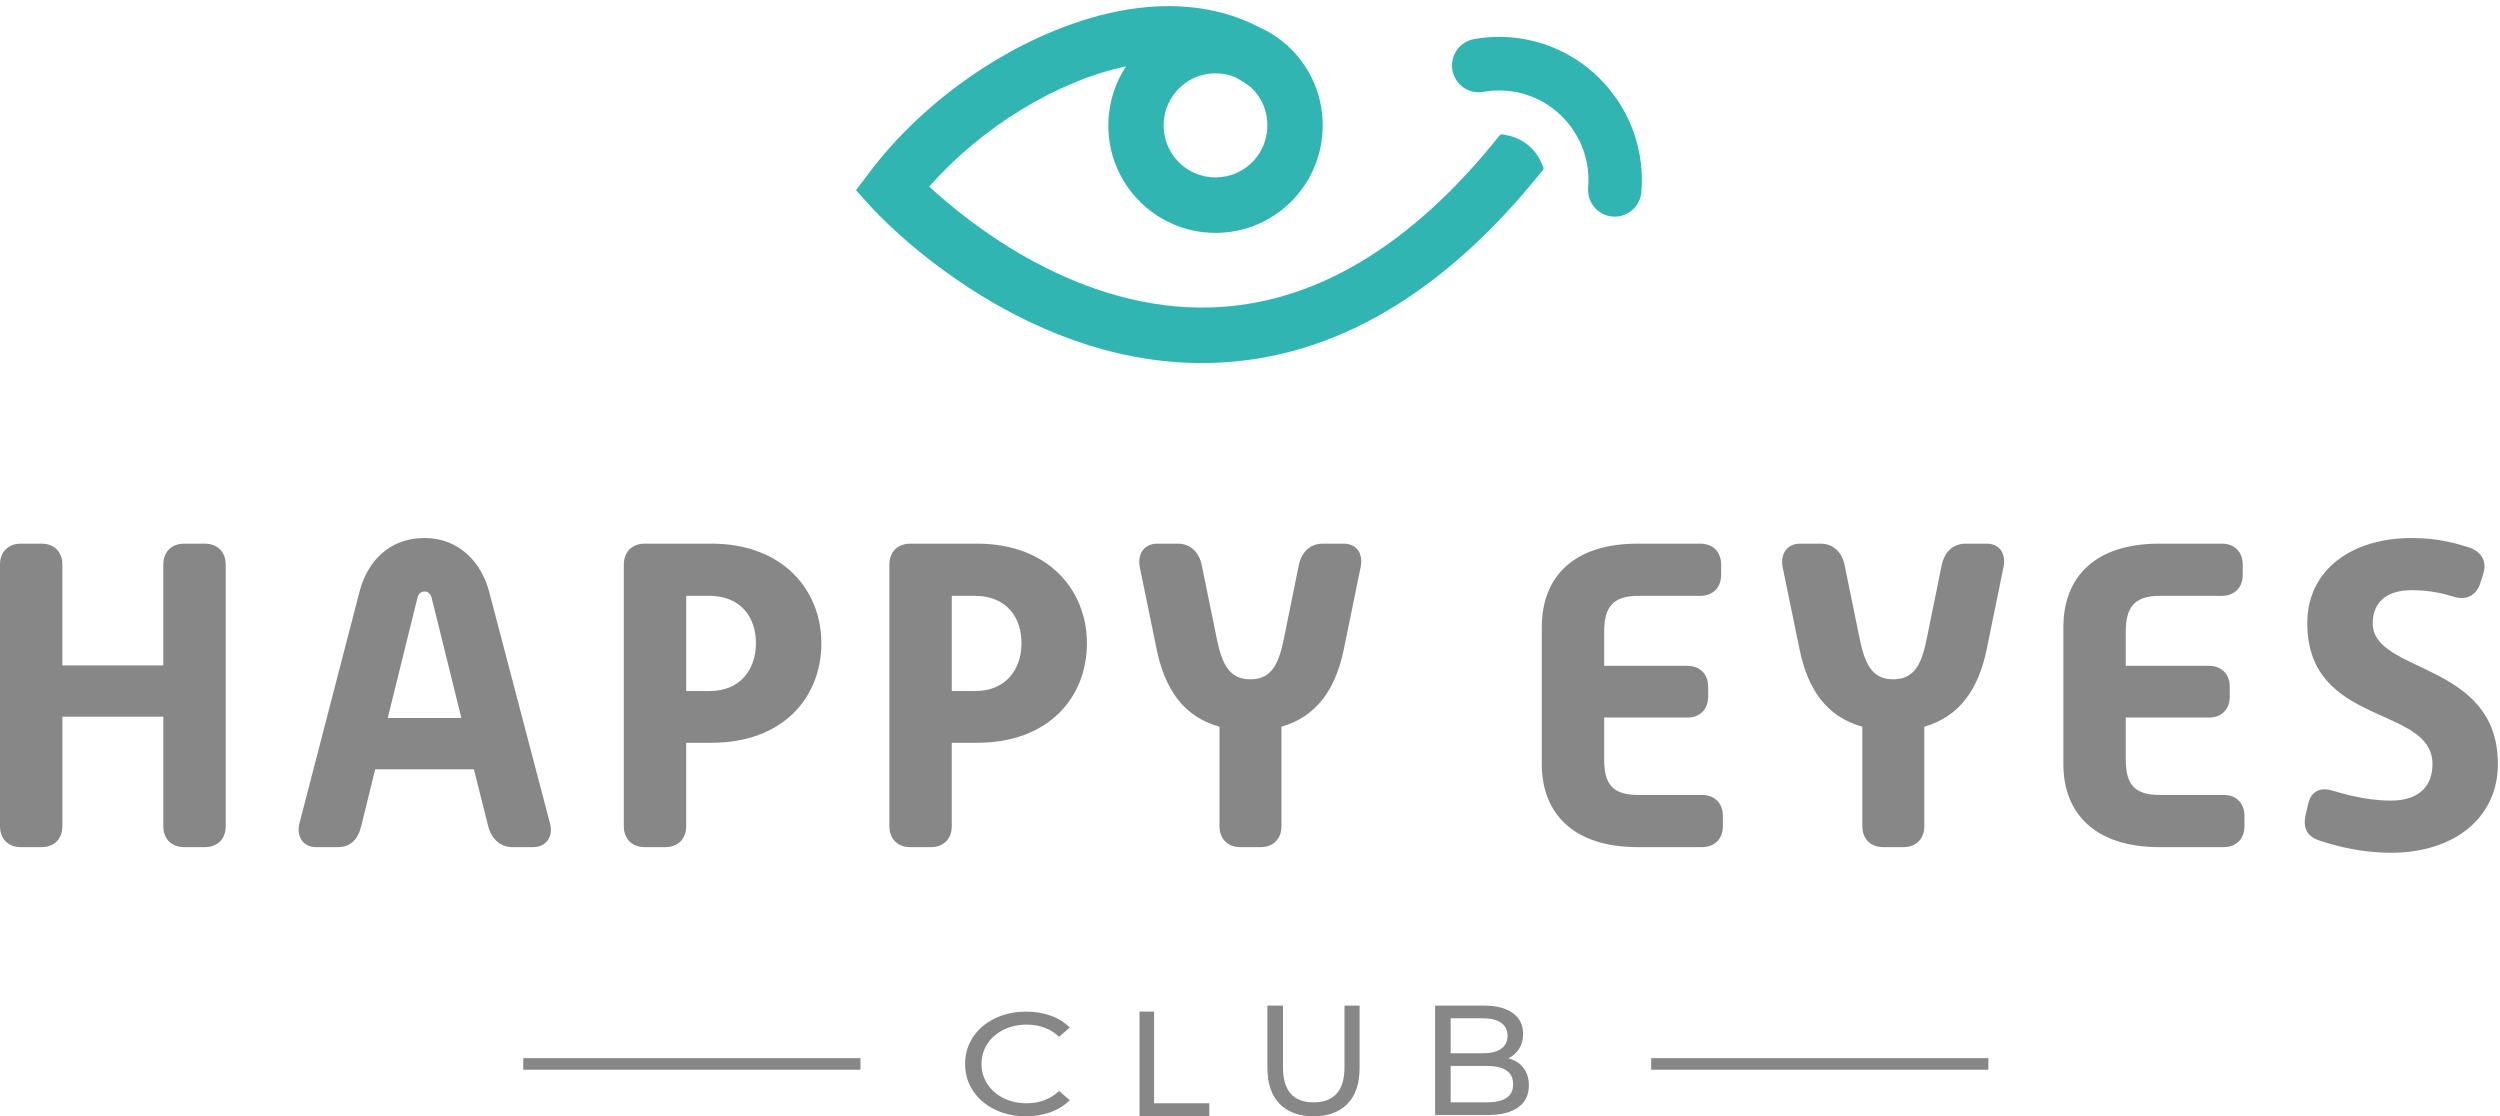 <?xml version="1.0" encoding="utf-8"?>
<svg version="1.1" id="Layer_1" xmlns="http://www.w3.org/2000/svg" xmlns:xlink="http://www.w3.org/1999/xlink" x="0px" y="0px"
	 width="215px" height="96px" viewBox="0 0 215 96" enable-background="new 0 0 215 96" xml:space="preserve">
<g>
		<path fill="#30B5B3" d="M132.536,13.955c-0.534-1.197-1.614-2.06-2.896-2.312l-0.437-0.086c-0.086-0.017-0.174,0.016-0.228,0.084
			c-7.599,9.523-15.926,14.5-24.756,14.797c-11.418,0.38-20.81-7.164-24.303-10.392c4.473-5.1,11.018-9.1,16.921-10.337
			c-0.902,1.373-1.434,2.964-1.51,4.65c-0.114,2.468,0.738,4.833,2.397,6.658h0.001c1.816,1.998,4.311,3.012,6.814,3.012
			c2.219,0,4.446-0.796,6.208-2.411c1.818-1.665,2.882-3.941,2.996-6.41c0.112-2.468-0.738-4.833-2.396-6.659
			c-0.195-0.215-0.402-0.417-0.612-0.61l0.012-0.017c-0.061-0.049-0.128-0.089-0.192-0.137c-0.69-0.601-1.458-1.088-2.281-1.455
			c-2.992-1.549-6.538-2.121-10.432-1.634C89.66,1.718,80.403,7.379,74.809,14.781l-1.193,1.579l1.328,1.468
			c0.504,0.557,12.307,13.396,28.422,13.396c0.322,0,0.648-0.005,0.973-0.016c10.297-0.331,19.835-5.911,28.352-16.588
			c0.055-0.07,0.069-0.167,0.031-0.249L132.536,13.955z M101.528,7.474c0.881-0.807,2.027-1.218,3.213-1.164
			c0.516,0.024,1.015,0.137,1.48,0.327c0.473,0.255,0.929,0.544,1.359,0.872c0.253,0.239,0.484,0.51,0.685,0.812
			c1.098,1.646,0.943,3.903-0.354,5.394c-1.785,2.051-4.899,2.039-6.672,0.087c-0.804-0.884-1.216-2.029-1.162-3.224
			C100.132,9.382,100.648,8.28,101.528,7.474z M129.964,3.216c-1.076-0.092-2.149-0.041-3.2,0.147
			c-1.248,0.224-2.079,1.421-1.856,2.673c0.224,1.254,1.422,2.09,2.665,1.863c0.655-0.118,1.328-0.15,2.004-0.092
			c4.218,0.359,7.361,4.093,7.005,8.327c-0.107,1.268,0.832,2.383,2.095,2.489c0.066,0.006,0.131,0.008,0.196,0.008
			c1.181,0,2.184-0.908,2.284-2.11C141.727,9.755,136.704,3.787,129.964,3.216z"/>

</g>

	<g>
		<path fill="#868786" d="M45,92h29v-1H45V92z M191.236,68.366h-5.478c-2.235,0-2.942-0.935-2.942-3.065v-3.59h7.153
			c1.08,0,1.789-0.711,1.789-1.794v-0.861c0-1.084-0.708-1.795-1.789-1.795h-7.153v-2.916c0-2.093,0.707-3.103,2.942-3.103h5.328
			c1.08,0,1.788-0.712,1.788-1.795V48.55c0-1.085-0.708-1.796-1.788-1.796h-5.403c-5.476,0-8.233,2.842-8.233,7.18v11.777
			c0,4.3,2.794,7.142,8.233,7.142h5.552c1.079,0,1.788-0.711,1.788-1.795v-0.897C193.024,69.076,192.316,68.366,191.236,68.366z
			 M86.307,88.558c0.592-0.292,1.257-0.44,1.992-0.44c1.112,0,2.039,0.348,2.784,1.044L92,88.37
			c-0.452-0.452-0.998-0.794-1.639-1.025C89.721,87.116,89.014,87,88.241,87c-0.989,0-1.884,0.195-2.684,0.584
			c-0.801,0.39-1.429,0.927-1.88,1.609C83.226,89.876,83,90.645,83,91.499c0,0.856,0.226,1.625,0.677,2.307
			c0.451,0.684,1.077,1.219,1.872,1.609C86.346,95.805,87.238,96,88.227,96c0.773,0,1.482-0.118,2.127-0.353
			c0.644-0.233,1.193-0.578,1.646-1.03l-0.918-0.792c-0.754,0.703-1.682,1.056-2.784,1.056c-0.734,0-1.4-0.147-1.992-0.441
			c-0.594-0.292-1.057-0.698-1.392-1.213c-0.334-0.516-0.503-1.09-0.503-1.729c0-0.636,0.168-1.212,0.503-1.727
			C85.249,89.255,85.712,88.853,86.307,88.558z M47.315,70.87l-5.253-20.002c-0.633-2.393-2.496-4.599-5.551-4.599
			c-3.129,0-4.954,2.131-5.588,4.599l-5.178,19.965c-0.261,1.01,0.261,2.02,1.416,2.02h1.899c1.08,0,1.714-0.636,2.012-1.832
			l1.192-4.861h8.494l1.229,4.898c0.26,1.047,1.006,1.795,2.086,1.795h1.789C47.018,72.853,47.576,71.881,47.315,70.87z
			 M33.345,61.748l2.533-10.245c0.074-0.374,0.26-0.635,0.633-0.635c0.336,0,0.56,0.261,0.634,0.635l2.533,10.245H33.345z
			 M204.052,53.597c0-1.719,1.117-2.841,3.353-2.841c1.602,0,2.757,0.3,3.613,0.562c1.081,0.336,1.937-0.113,2.272-1.122
			l0.262-0.823c0.372-1.121-0.186-1.944-1.193-2.281c-0.931-0.3-2.57-0.823-4.954-0.823c-5.104,0-8.979,2.691-8.979,7.327
			c0,8.937,10.767,7.029,10.767,12.115c0,1.794-1.044,3.14-3.576,3.14c-2.348,0-4.321-0.673-5.03-0.86
			c-1.006-0.299-1.826,0-2.086,1.159l-0.224,0.972c-0.261,1.197,0.224,1.869,1.304,2.206c1.452,0.449,3.465,1.009,6.035,1.009
			c5.476,0,9.201-3.028,9.201-7.627C214.818,56.85,204.052,57.971,204.052,53.597z M55.437,72.852h1.788
			c1.082,0,1.789-0.711,1.789-1.795v-7.179h2.198c6.073,0,9.426-3.851,9.426-8.562c0-4.598-3.353-8.561-9.426-8.561h-5.774
			c-1.08,0-1.789,0.711-1.789,1.795v22.508C53.648,72.142,54.357,72.852,55.437,72.852z M59.013,51.242h1.975
			c2.719,0,4.023,1.833,4.023,4.075c0,2.207-1.304,4.113-3.986,4.113h-2.012V51.242z M17.622,46.755h-1.789
			c-1.081,0-1.789,0.711-1.789,1.795v8.674h-8.68V48.55c0-1.084-0.708-1.795-1.789-1.795H1.789C0.708,46.755,0,47.466,0,48.55
			v22.508c0,1.084,0.708,1.795,1.789,1.795h1.788c1.081,0,1.789-0.711,1.789-1.795v-9.422h8.68v9.422
			c0,1.084,0.708,1.795,1.789,1.795h1.789c1.08,0,1.788-0.711,1.788-1.795V48.55C19.41,47.466,18.702,46.755,17.622,46.755z
			 M148.167,71.058v-0.897c0-1.085-0.708-1.795-1.788-1.795h-5.478c-2.235,0-2.942-0.935-2.942-3.065v-3.59h7.153
			c1.08,0,1.789-0.711,1.789-1.794v-0.861c0-1.084-0.708-1.795-1.789-1.795h-7.153v-2.916c0-2.093,0.707-3.103,2.942-3.103h5.328
			c1.08,0,1.788-0.712,1.788-1.795V48.55c0-1.085-0.708-1.796-1.788-1.796h-5.403c-5.476,0-8.233,2.842-8.233,7.18v11.777
			c0,4.3,2.794,7.142,8.233,7.142h5.552C147.459,72.853,148.167,72.142,148.167,71.058z M142,92h29v-1h-29V92z M129.726,91.013
			c0.386-0.188,0.692-0.461,0.919-0.82c0.228-0.358,0.342-0.784,0.342-1.277c0-0.761-0.292-1.358-0.878-1.788
			c-0.585-0.43-1.413-0.645-2.484-0.645h-4.205v9.409h4.473c1.169,0,2.06-0.22,2.672-0.659c0.612-0.439,0.918-1.066,0.918-1.881
			c0-0.609-0.157-1.113-0.469-1.513C130.701,91.44,130.271,91.166,129.726,91.013z M124.757,87.573h2.747
			c0.687,0,1.216,0.128,1.587,0.383c0.37,0.255,0.556,0.629,0.556,1.122c0,0.492-0.186,0.867-0.556,1.121
			c-0.371,0.257-0.899,0.384-1.587,0.384h-2.747V87.573z M129.553,94.427c-0.384,0.249-0.955,0.376-1.714,0.376h-3.081v-3.132h3.081
			c1.527,0,2.291,0.524,2.291,1.573C130.129,93.781,129.936,94.176,129.553,94.427z M170.855,46.755h-1.826
			c-1.079,0-1.825,0.748-2.049,1.871l-1.229,6.056c-0.447,2.281-1.006,3.739-2.944,3.739c-1.938,0-2.496-1.533-2.943-3.814
			l-1.23-6.019c-0.222-1.084-0.968-1.833-2.048-1.833h-1.789c-1.081,0-1.714,0.861-1.49,2.019l1.453,7.067
			c0.708,3.439,2.309,5.795,5.402,6.655v8.562c0,1.085,0.707,1.795,1.789,1.795h1.751c1.08,0,1.789-0.71,1.789-1.795v-8.562
			c3.017-0.86,4.656-3.215,5.364-6.655l1.453-7.104C172.532,47.578,171.935,46.755,170.855,46.755z M99.252,87H98v9h6v-1.119h-4.748
			V87z M115.568,46.755h-1.826c-1.079,0-1.825,0.748-2.049,1.871l-1.229,6.056c-0.447,2.281-1.007,3.739-2.944,3.739
			c-1.938,0-2.496-1.533-2.943-3.814l-1.229-6.019c-0.223-1.084-0.969-1.833-2.049-1.833h-1.788c-1.081,0-1.713,0.861-1.49,2.019
			l1.452,7.067c0.709,3.439,2.31,5.795,5.403,6.655v8.562c0,1.085,0.707,1.795,1.789,1.795h1.751c1.08,0,1.789-0.71,1.789-1.795
			v-8.562c3.017-0.86,4.656-3.215,5.364-6.655l1.453-7.104C117.244,47.578,116.648,46.755,115.568,46.755z M84.05,46.755h-5.774
			c-1.081,0-1.789,0.711-1.789,1.795v22.508c0,1.084,0.708,1.795,1.789,1.795h1.788c1.081,0,1.788-0.711,1.788-1.795v-7.179h2.197
			c6.073,0,9.426-3.851,9.426-8.562C93.476,50.719,90.123,46.755,84.05,46.755z M83.864,59.43h-2.012v-8.188h1.974
			c2.719,0,4.023,1.833,4.023,4.075C87.85,57.524,86.546,59.43,83.864,59.43z M115.626,91.779c0,1.02-0.227,1.78-0.683,2.279
			c-0.455,0.497-1.112,0.745-1.969,0.745c-1.759,0-2.639-1.009-2.639-3.024v-5.296h-1.339v5.349c0,1.345,0.348,2.375,1.045,3.092
			c0.696,0.716,1.669,1.076,2.92,1.076c1.25,0,2.224-0.356,2.92-1.069c0.697-0.713,1.044-1.745,1.044-3.098v-5.349h-1.299V91.779z"
			/>
	</g>

</svg>
